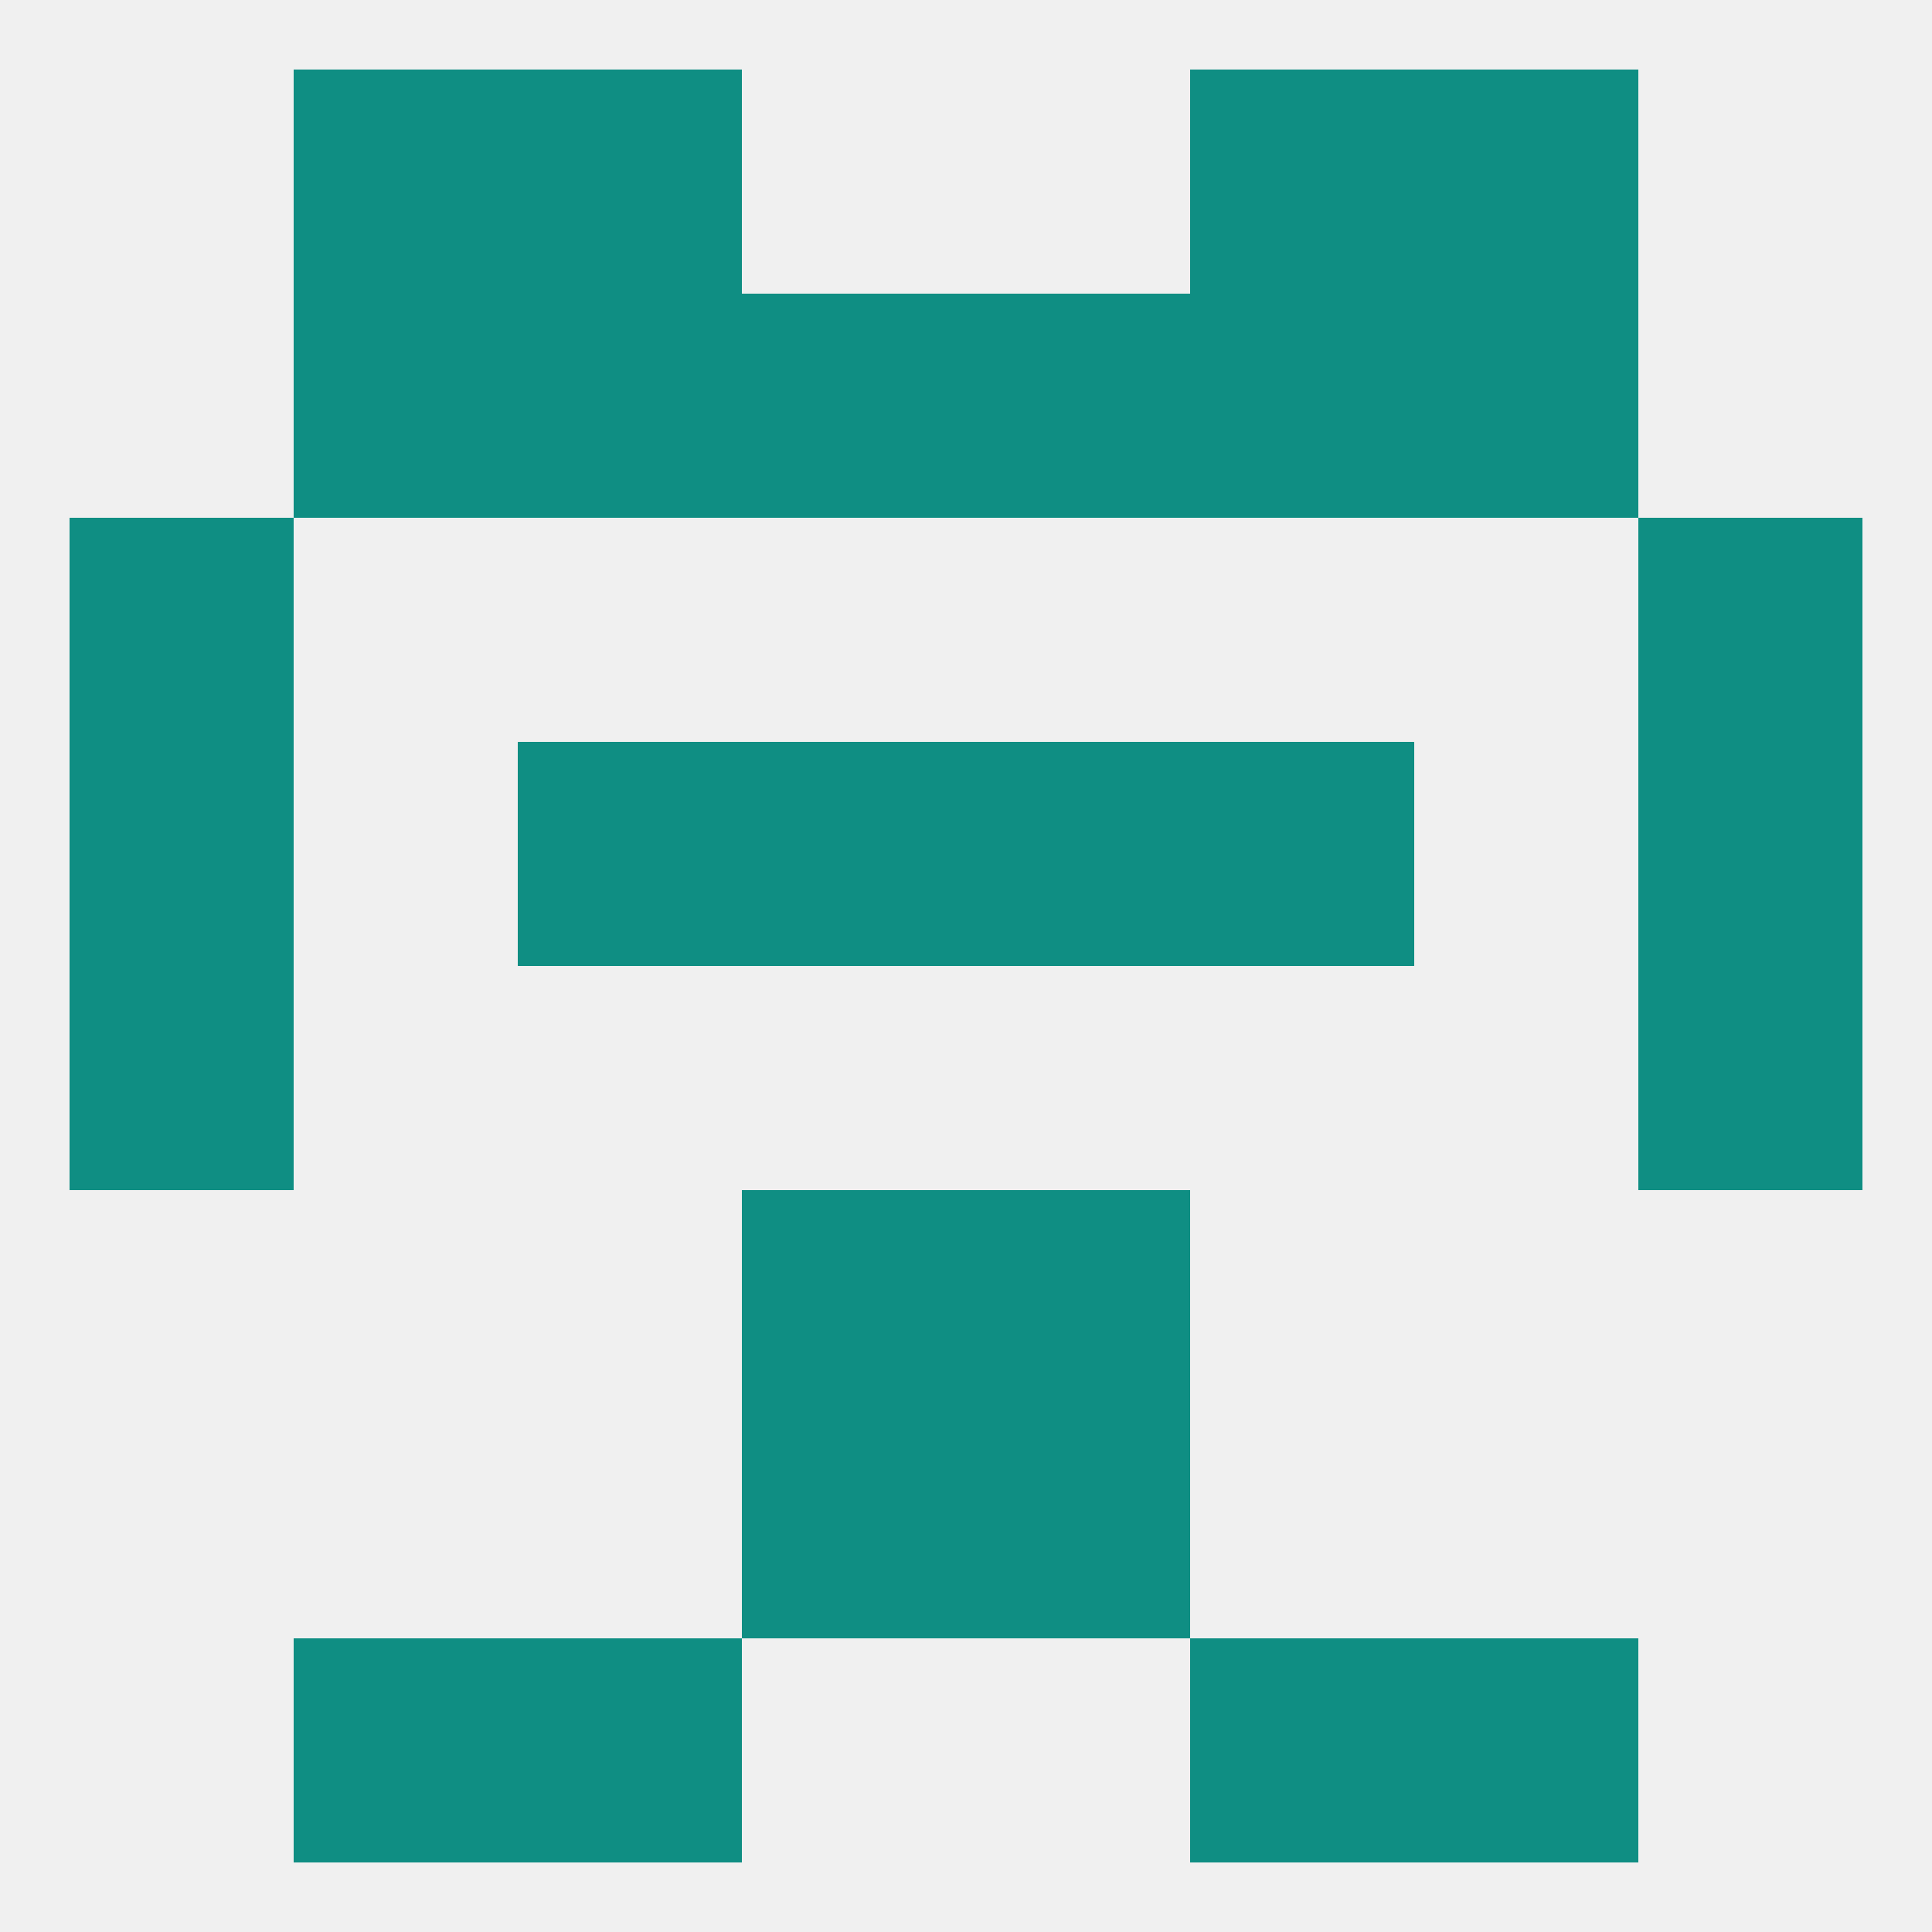 
<!--   <?xml version="1.0"?> -->
<svg version="1.1" baseprofile="full" xmlns="http://www.w3.org/2000/svg" xmlns:xlink="http://www.w3.org/1999/xlink" xmlns:ev="http://www.w3.org/2001/xml-events" width="250" height="250" viewBox="0 0 250 250" >
	<rect width="100%" height="100%" fill="rgba(240,240,240,255)"/>

	<rect x="96" y="183" width="29" height="29" fill="rgba(15,142,131,255)"/>
	<rect x="125" y="183" width="29" height="29" fill="rgba(15,142,131,255)"/>
	<rect x="67" y="212" width="29" height="29" fill="rgba(15,142,131,255)"/>
	<rect x="154" y="212" width="29" height="29" fill="rgba(15,142,131,255)"/>
	<rect x="38" y="212" width="29" height="29" fill="rgba(15,142,131,255)"/>
	<rect x="183" y="212" width="29" height="29" fill="rgba(15,142,131,255)"/>
	<rect x="67" y="9" width="29" height="29" fill="rgba(15,142,131,255)"/>
	<rect x="154" y="9" width="29" height="29" fill="rgba(15,142,131,255)"/>
	<rect x="38" y="9" width="29" height="29" fill="rgba(15,142,131,255)"/>
	<rect x="183" y="9" width="29" height="29" fill="rgba(15,142,131,255)"/>
	<rect x="38" y="38" width="29" height="29" fill="rgba(15,142,131,255)"/>
	<rect x="183" y="38" width="29" height="29" fill="rgba(15,142,131,255)"/>
	<rect x="96" y="38" width="29" height="29" fill="rgba(15,142,131,255)"/>
	<rect x="125" y="38" width="29" height="29" fill="rgba(15,142,131,255)"/>
	<rect x="67" y="38" width="29" height="29" fill="rgba(15,142,131,255)"/>
	<rect x="154" y="38" width="29" height="29" fill="rgba(15,142,131,255)"/>
	<rect x="9" y="67" width="29" height="29" fill="rgba(15,142,131,255)"/>
	<rect x="212" y="67" width="29" height="29" fill="rgba(15,142,131,255)"/>
	<rect x="154" y="96" width="29" height="29" fill="rgba(15,142,131,255)"/>
	<rect x="96" y="96" width="29" height="29" fill="rgba(15,142,131,255)"/>
	<rect x="125" y="96" width="29" height="29" fill="rgba(15,142,131,255)"/>
	<rect x="9" y="96" width="29" height="29" fill="rgba(15,142,131,255)"/>
	<rect x="212" y="96" width="29" height="29" fill="rgba(15,142,131,255)"/>
	<rect x="67" y="96" width="29" height="29" fill="rgba(15,142,131,255)"/>
	<rect x="9" y="125" width="29" height="29" fill="rgba(15,142,131,255)"/>
	<rect x="212" y="125" width="29" height="29" fill="rgba(15,142,131,255)"/>
	<rect x="96" y="154" width="29" height="29" fill="rgba(15,142,131,255)"/>
	<rect x="125" y="154" width="29" height="29" fill="rgba(15,142,131,255)"/>
</svg>